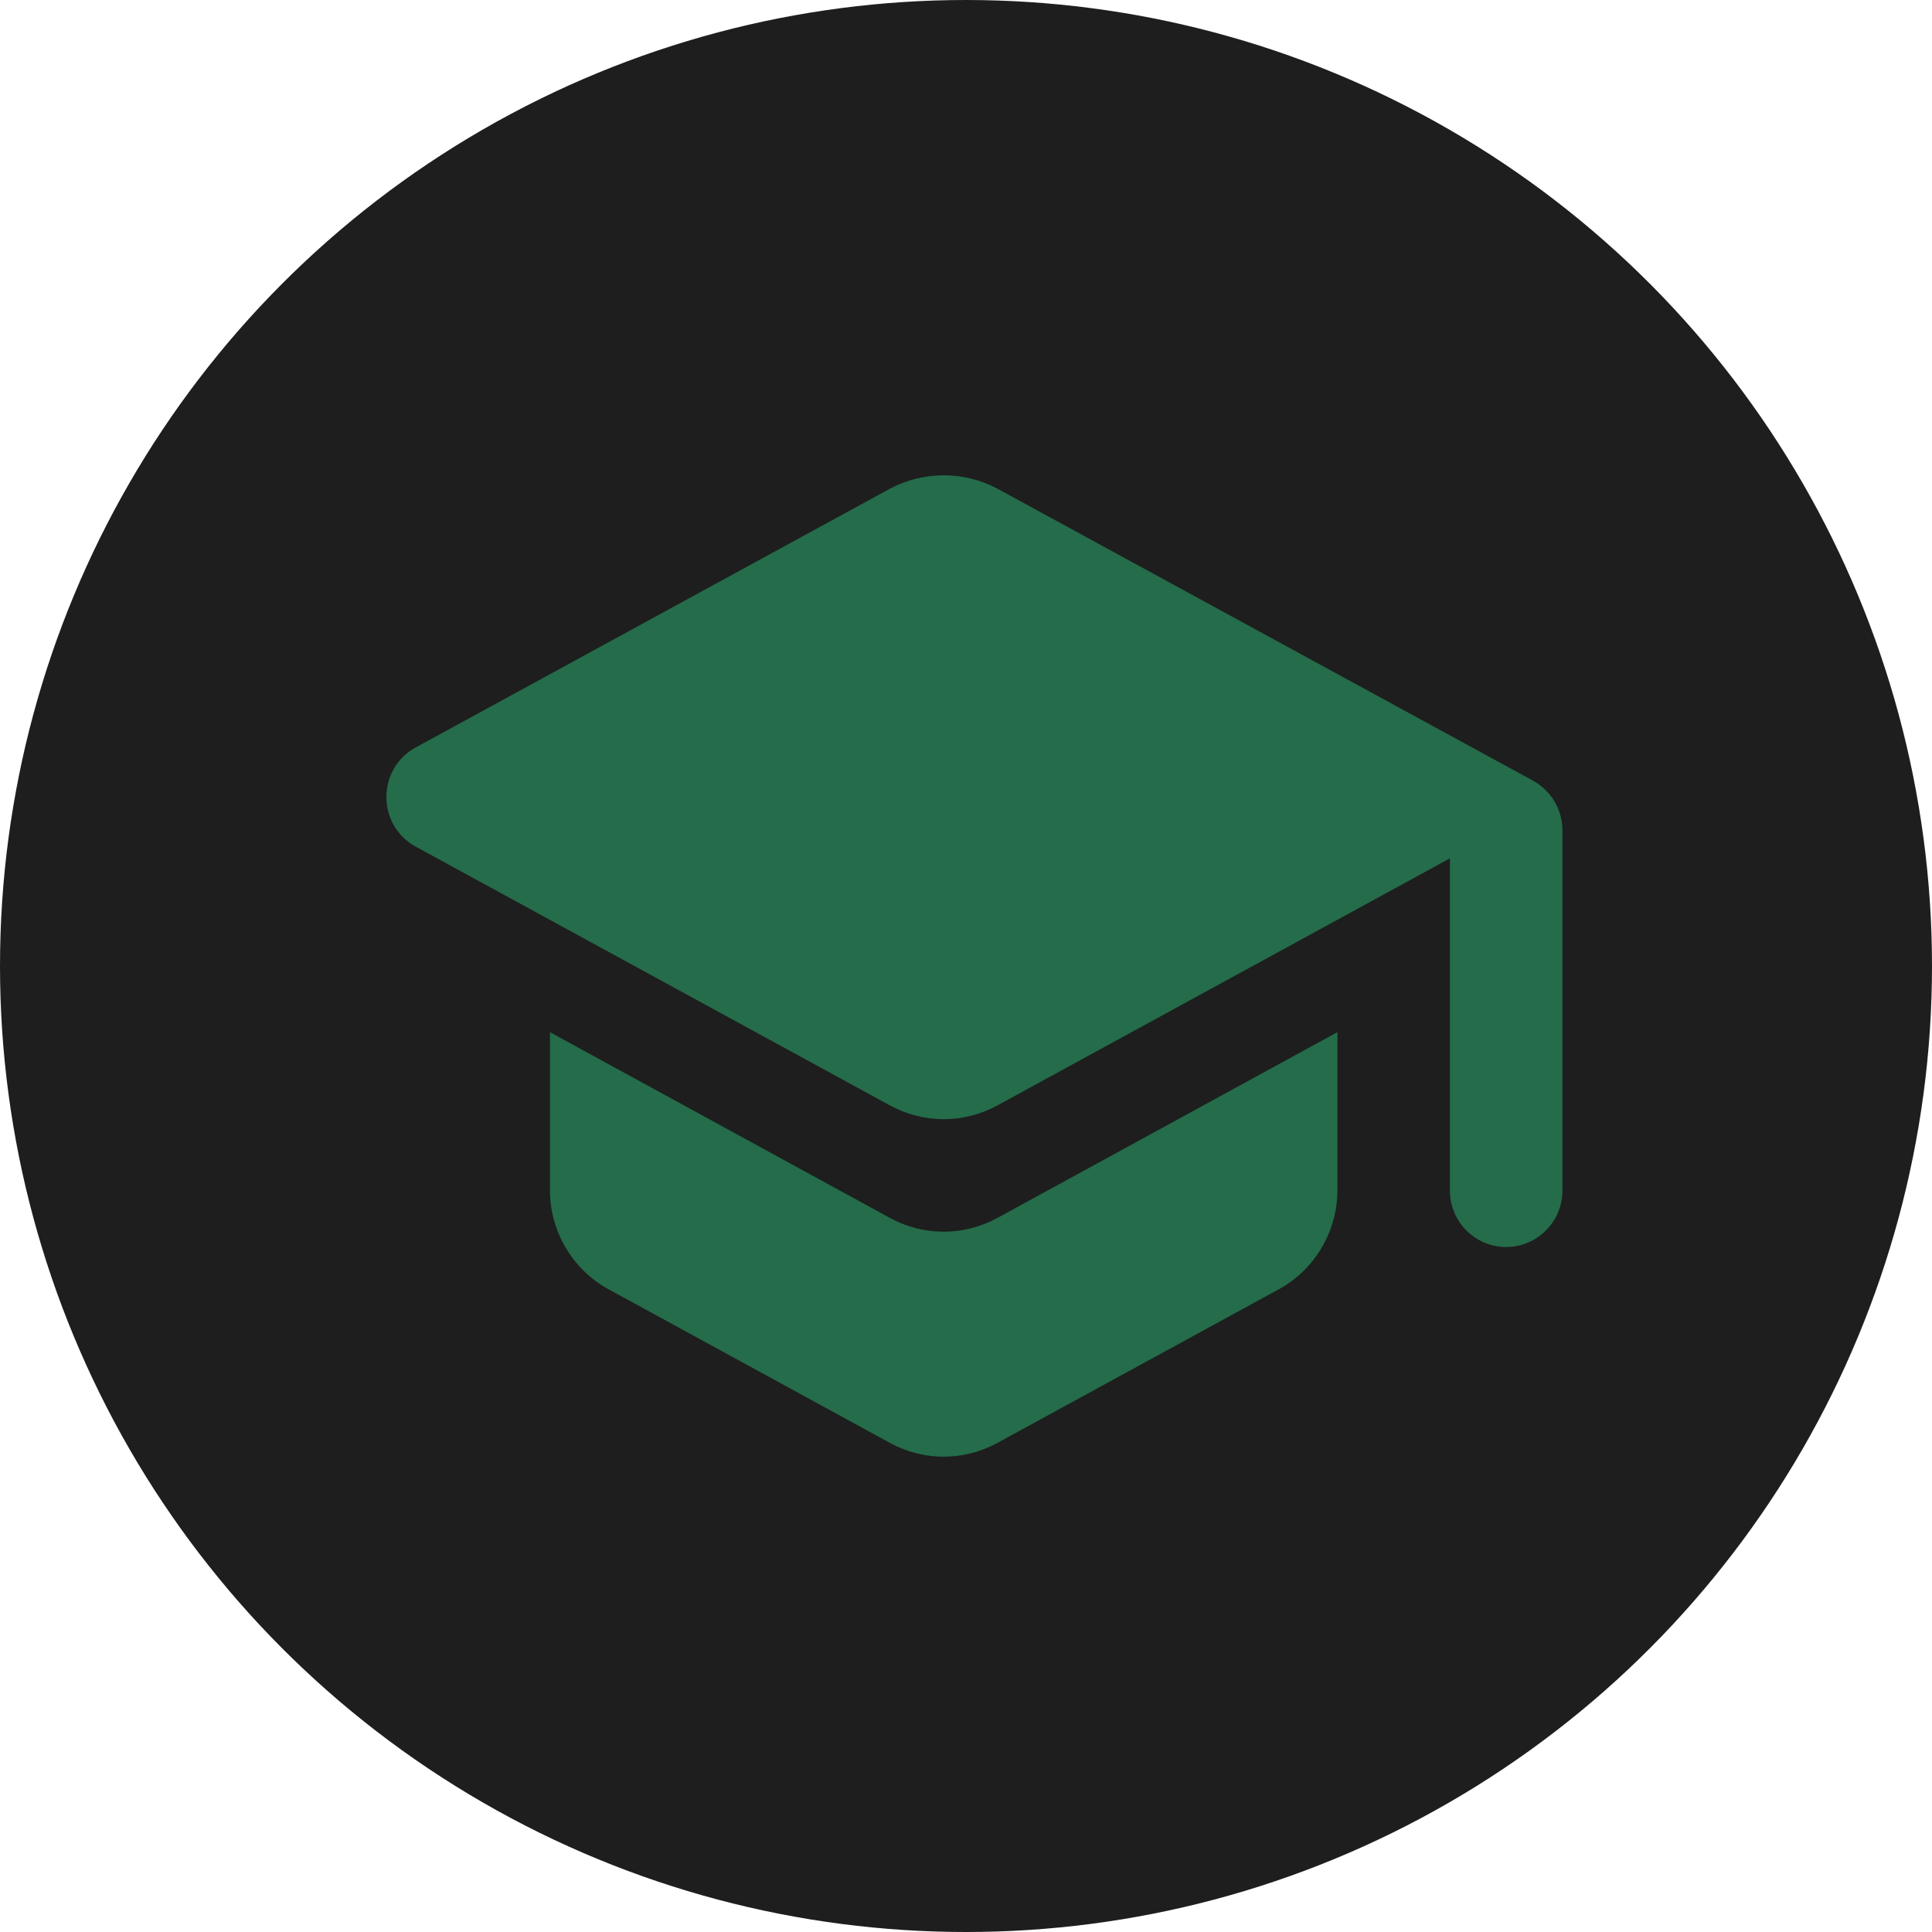 <svg width="115" height="115" viewBox="0 0 115 115" fill="none" xmlns="http://www.w3.org/2000/svg">
<circle cx="57.5" cy="57.5" r="57.5" fill="#1E1E1E"/>
<g clip-path="url(#clip0_168_1049)">
<path d="M32.734 61.438V70.846C32.734 73.29 34.074 75.567 36.217 76.739L52.957 85.879C54.966 86.984 57.376 86.984 59.385 85.879L76.126 76.739C78.268 75.567 79.608 73.29 79.608 70.846V61.438L59.385 72.487C57.376 73.591 54.966 73.591 52.957 72.487L32.734 61.438ZM52.957 29.096L24.733 44.497C22.422 45.769 22.422 49.117 24.733 50.389L52.957 65.79C54.966 66.895 57.376 66.895 59.385 65.79L86.304 51.092V70.88C86.304 72.721 87.811 74.228 89.652 74.228C91.493 74.228 93 72.721 93 70.88V49.418C93 48.18 92.33 47.075 91.259 46.472L59.385 29.096C58.396 28.568 57.292 28.292 56.171 28.292C55.05 28.292 53.946 28.568 52.957 29.096Z" fill="#246C4A"/>
</g>
<defs>
<clipPath id="clip0_168_1049">
<rect width="70" height="70" fill="white" transform="translate(23 23)"/>
</clipPath>
</defs>
</svg>
